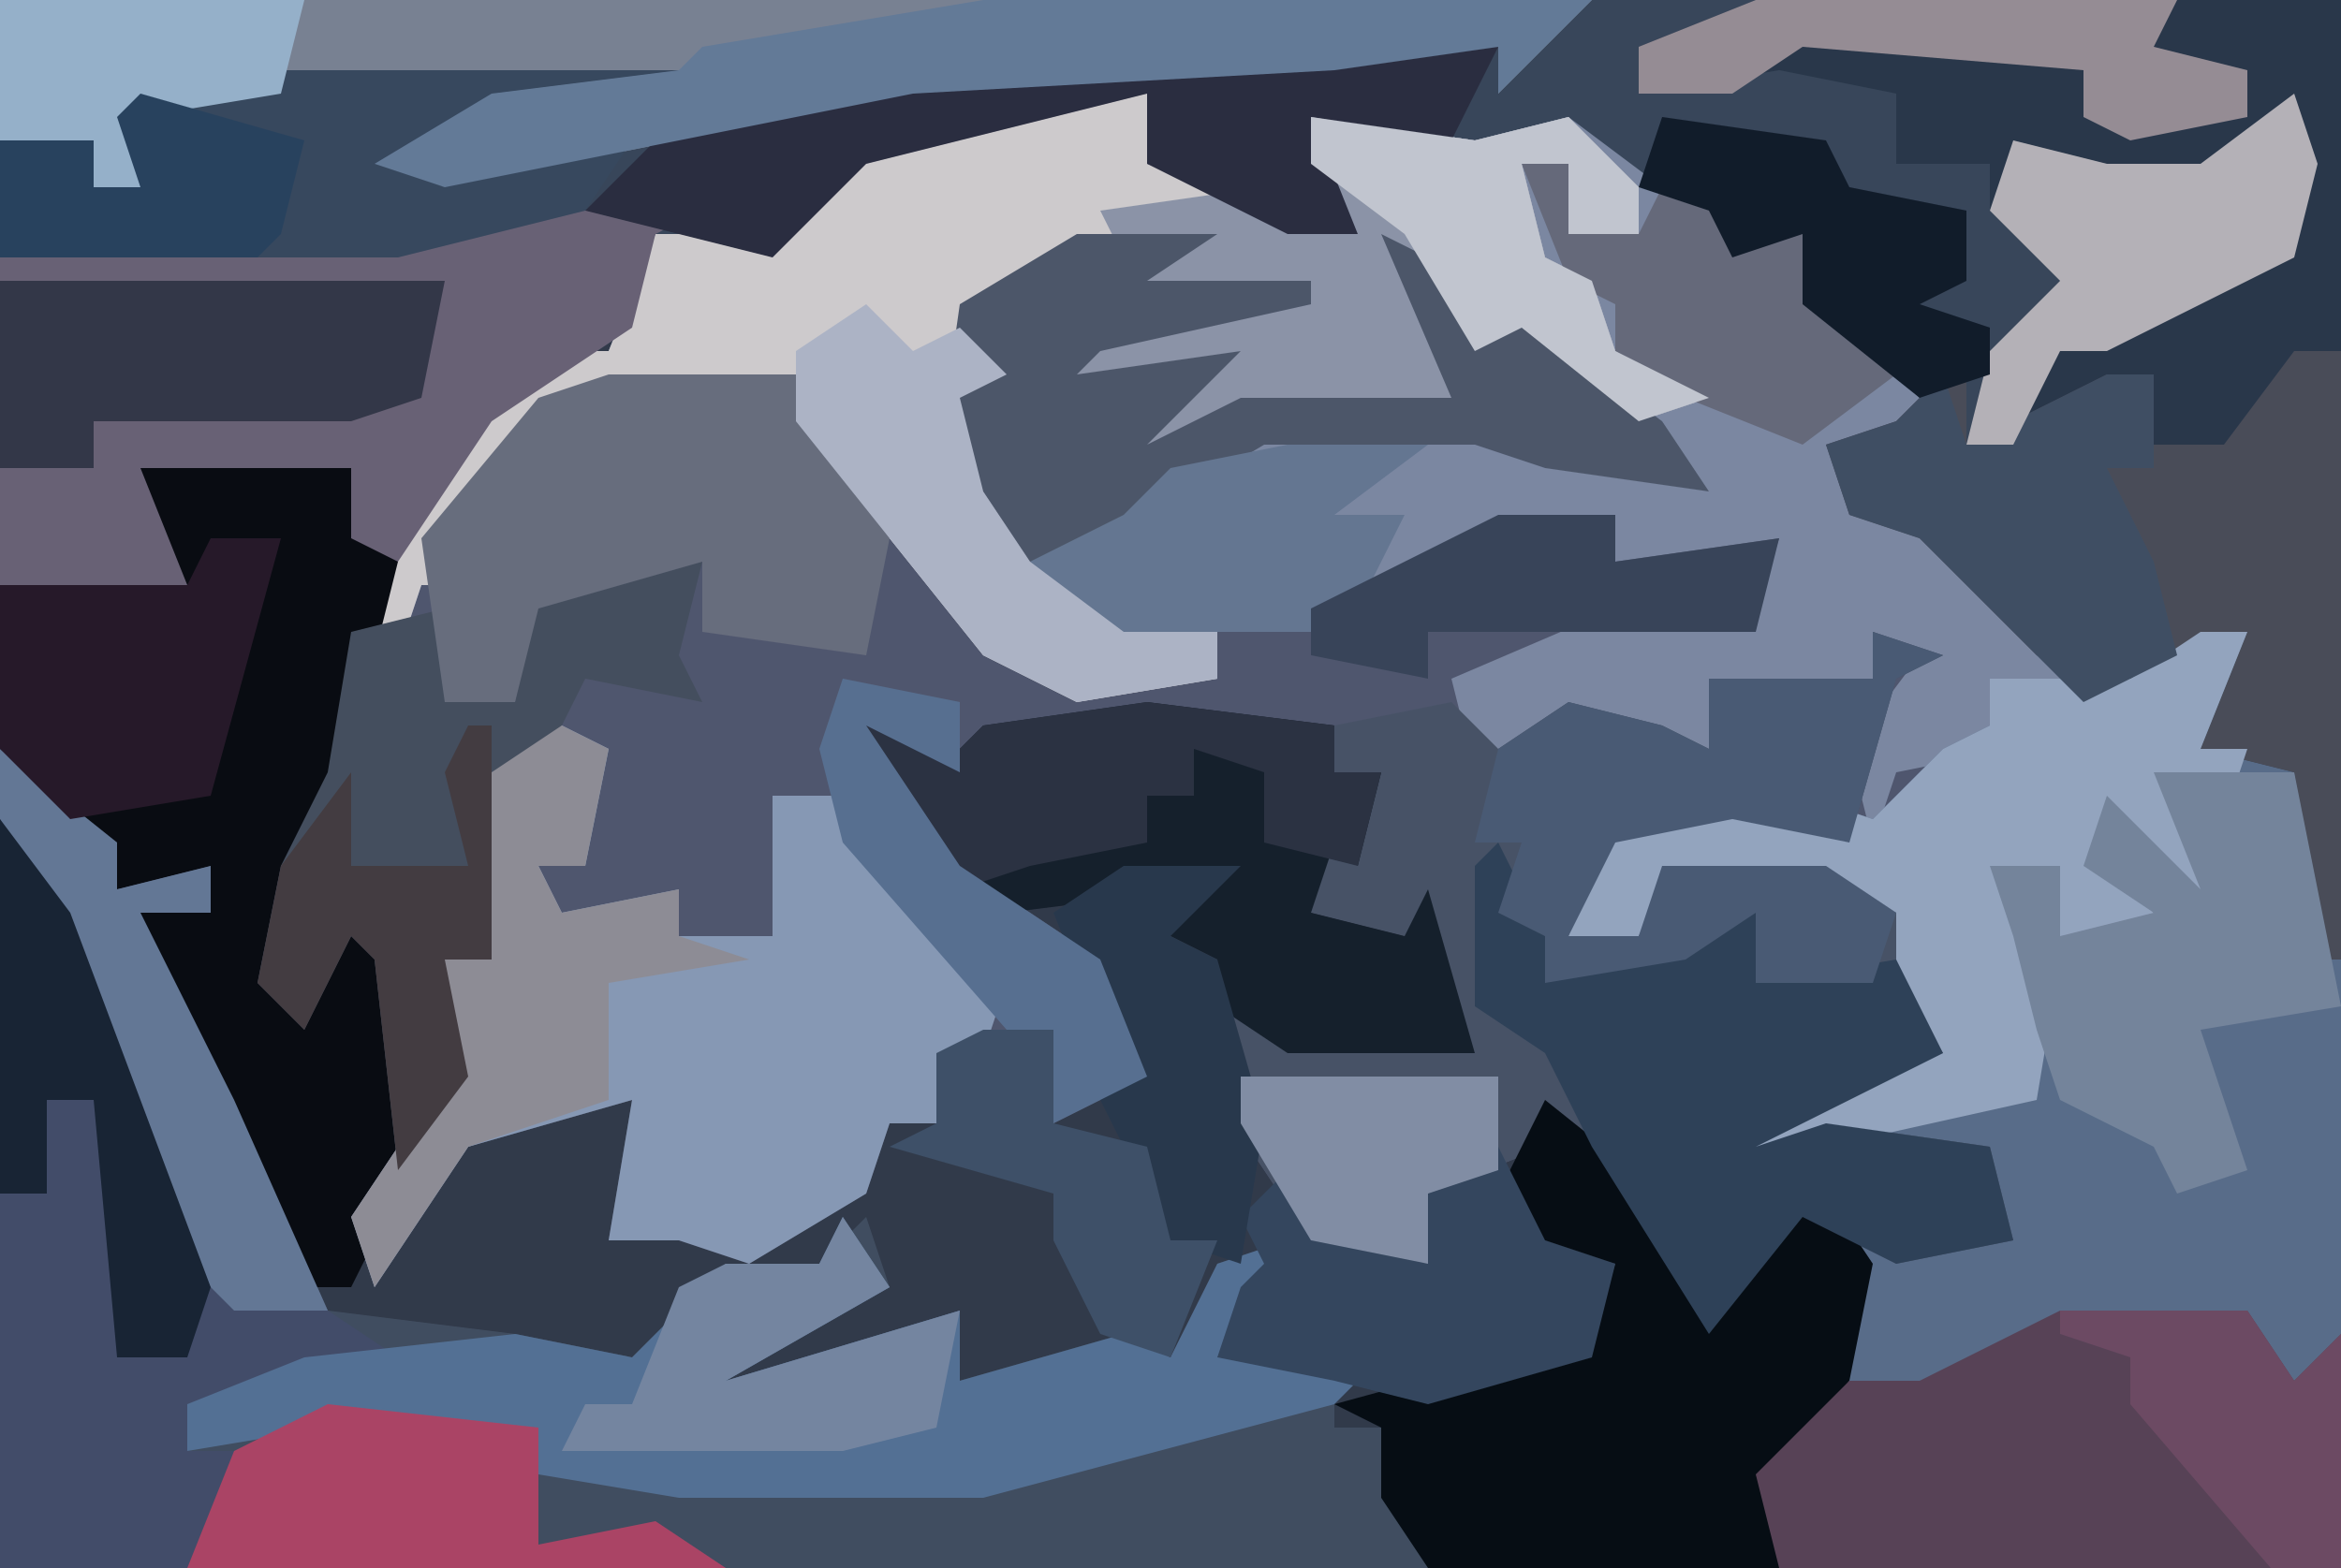 <?xml version="1.0" encoding="UTF-8"?>
<svg version="1.1" xmlns="http://www.w3.org/2000/svg" width="100" height="67">
<path d="M0,0 L100,0 L100,67 L0,67 Z " fill="#313A4A" transform="translate(0,0)"/>
<path d="M0,0 L2,0 L2,3 L8,5 L10,6 L9,1 L16,2 L20,1 L24,4 L27,4 L28,6 L30,6 L31,9 L36,14 L34,16 L32,16 L33,18 L36,18 L42,25 L49,23 L47,28 L51,29 L53,37 L53,63 L29,63 L28,59 L32,54 L31,49 L29,49 L26,53 L21,45 L19,45 L14,47 L14,50 L9,49 L5,43 L5,39 L8,40 L15,40 L13,36 L9,35 L10,31 L11,32 L12,29 L10,29 L10,27 L2,27 L-5,28 L-8,28 L-10,27 L-6,33 L0,37 L2,42 L-2,44 L-2,40 L-7,41 L-7,44 L-9,44 L-10,47 L-15,50 L-18,49 L-21,49 L-20,43 L-27,45 L-31,51 L-32,48 L-31,47 L-31,37 L-32,36 L-34,40 L-36,38 L-35,33 L-33,29 L-31,22 L-28,15 L-24,11 L-21,11 L-19,6 L-14,6 L-8,1 Z " fill="#4F566E" transform="translate(47,4)"/>
<path d="M0,0 L100,0 L100,41 L99,41 L98,33 L94,32 L96,27 L91,30 L87,28 L82,23 L79,22 L78,19 L81,18 L80,15 L77,13 L77,10 L74,11 L73,9 L68,7 L65,6 L60,7 L56,5 L58,10 L55,10 L49,7 L49,4 L37,7 L33,11 L28,10 L27,14 L21,18 L17,24 L15,24 L13,28 L14,21 L7,21 L9,25 L8,26 L0,25 Z " fill="#38465A" transform="translate(0,0)"/>
<path d="M0,0 L2,0 L2,3 L8,5 L10,6 L9,1 L16,2 L20,1 L24,4 L27,4 L28,6 L30,6 L31,9 L36,14 L34,16 L32,16 L33,18 L36,18 L42,26 L38,25 L39,28 L34,29 L33,32 L32,28 L35,24 L33,23 L33,25 L26,25 L26,28 L21,28 L18,28 L16,29 L15,25 L22,22 L28,22 L29,19 L22,20 L22,18 L12,21 L9,23 L5,23 L5,25 L-1,26 L-5,24 L-13,14 L-13,12 L-21,13 L-28,19 L-27,21 L-29,21 L-30,24 L-31,22 L-28,15 L-24,11 L-21,11 L-19,6 L-14,6 L-8,1 Z " fill="#7B87A1" transform="translate(47,4)"/>
<path d="M0,0 L5,4 L5,6 L9,5 L9,7 L6,7 L10,15 L14,24 L22,25 L27,26 L31,22 L35,22 L37,20 L38,23 L31,27 L41,24 L41,27 L48,25 L50,26 L52,22 L55,21 L55,23 L52,26 L59,26 L57,27 L57,29 L59,29 L61,35 L0,35 Z " fill="#404D60" transform="translate(0,32)"/>
<path d="M0,0 L2,0 L0,5 L4,6 L6,14 L6,40 L-18,40 L-19,36 L-15,31 L-15,25 L-8,26 L-9,23 L-16,22 L-20,24 L-18,20 L-14,18 L-11,18 L-13,15 L-13,12 L-16,11 L-23,11 L-24,13 L-27,13 L-26,9 L-23,7 L-17,7 L-14,8 L-11,5 L-9,4 L-9,2 L-3,2 Z " fill="#586C89" transform="translate(94,27)"/>
<path d="M0,0 L3,1 L1,2 L-1,9 L-6,8 L-11,9 L-13,13 L-10,13 L-9,10 L-2,10 L1,12 L3,18 L-5,22 L-2,21 L5,22 L6,26 L1,27 L-3,25 L-7,30 L-12,22 L-14,22 L-19,24 L-19,27 L-24,26 L-28,20 L-28,16 L-25,17 L-18,17 L-20,13 L-24,12 L-23,8 L-22,9 L-21,6 L-23,6 L-23,4 L-18,3 L-16,5 L-13,3 L-9,4 L-7,5 L-7,2 L0,2 Z " fill="#475266" transform="translate(80,27)"/>
<path d="M0,0 L2,0 L2,3 L8,5 L10,6 L9,1 L16,2 L20,1 L23,4 L23,6 L20,6 L20,3 L18,3 L19,7 L21,8 L22,11 L26,13 L23,14 L18,10 L16,11 L14,7 L15,11 L15,13 L6,14 L0,16 L4,12 L-1,13 L-4,13 L0,10 L2,9 L-1,8 L-5,9 L-6,11 L-4,12 L-6,13 L-5,17 L-3,20 L5,23 L5,25 L-1,26 L-5,24 L-13,14 L-13,12 L-21,13 L-28,19 L-27,21 L-29,21 L-30,24 L-31,22 L-28,15 L-24,11 L-21,11 L-19,6 L-14,6 L-8,1 Z " fill="#CDCACC" transform="translate(47,4)"/>
<path d="M0,0 L5,4 L5,6 L9,5 L9,7 L6,7 L10,15 L14,24 L17,26 L8,28 L8,30 L10,30 L8,35 L0,35 Z " fill="#424C69" transform="translate(0,32)"/>
<path d="M0,0 L25,0 L25,15 L20,20 L16,19 L17,16 L11,19 L9,19 L10,15 L13,12 L10,9 L10,7 L6,7 L6,4 L1,3 L-5,4 L-5,2 Z " fill="#29374A" transform="translate(75,0)"/>
<path d="M0,0 L10,0 L8,1 L7,5 L1,9 L-3,15 L-5,15 L-7,19 L-6,12 L-13,12 L-11,16 L-12,17 L-20,16 L-20,2 L-3,1 Z " fill="#686175" transform="translate(20,9)"/>
<path d="M0,0 L9,0 L9,3 L11,4 L8,16 L6,19 L7,23 L9,19 L11,21 L11,31 L9,35 L7,35 L3,27 L0,21 L0,19 L3,19 L3,17 L-1,18 L-6,12 L-6,5 L2,5 Z " fill="#090C12" transform="translate(6,20)"/>
<path d="M0,0 L2,1 L1,6 L-1,6 L0,8 L5,7 L5,9 L9,9 L9,3 L12,3 L15,8 L19,11 L18,14 L16,14 L16,17 L14,17 L13,20 L8,23 L5,22 L2,22 L3,16 L-4,18 L-8,24 L-9,21 L-5,15 L-6,10 L-4,8 L-3,2 Z " fill="#8698B4" transform="translate(24,31)"/>
<path d="M0,0 L68,0 L64,4 L64,2 L57,3 L39,4 L19,8 L16,7 L21,4 L12,4 L6,5 L6,8 L4,8 L4,6 L0,6 Z " fill="#788192" transform="translate(0,0)"/>
<path d="M0,0 L2,3 L-5,7 L5,4 L5,7 L12,5 L14,6 L16,2 L19,1 L19,3 L16,6 L23,6 L21,8 L6,12 L-7,12 L-13,11 L-13,9 L-22,9 L-28,10 L-28,8 L-23,6 L-14,5 L-9,6 L-5,2 L-1,2 Z " fill="#537094" transform="translate(36,52)"/>
<path d="M0,0 L5,4 L7,8 L12,4 L14,7 L13,12 L10,16 L10,20 L-5,20 L-7,17 L-7,14 L-9,13 L2,10 L3,7 L-1,6 L-2,4 Z " fill="#060D14" transform="translate(66,47)"/>
<path d="M0,0 L2,0 L2,26 L1,26 L0,18 L-4,17 L-2,12 L-7,15 L-11,13 L-16,8 L-19,7 L-20,4 L-17,3 L-16,2 L-14,1 L-14,4 L-8,1 L-6,1 L-6,4 L-3,4 Z " fill="#494C58" transform="translate(98,15)"/>
<path d="M0,0 L8,0 L10,3 L12,1 L12,11 L-12,11 L-13,7 L-9,3 L-6,3 Z " fill="#574256" transform="translate(88,56)"/>
<path d="M0,0 L2,0 L0,5 L2,5 L1,8 L1,9 L0,12 L-4,8 L-4,10 L-1,13 L-6,13 L-6,10 L-8,11 L-6,14 L-7,20 L-16,22 L-20,24 L-18,20 L-14,18 L-11,18 L-13,15 L-13,12 L-16,11 L-23,11 L-24,13 L-27,13 L-26,9 L-23,7 L-17,7 L-14,8 L-11,5 L-9,4 L-9,2 L-3,2 Z " fill="#93A4BE" transform="translate(94,27)"/>
<path d="M0,0 L8,1 L8,3 L10,3 L9,7 L8,6 L7,9 L11,10 L12,8 L14,15 L6,15 L3,13 L3,11 L-1,9 L2,8 L-6,9 L-11,4 L-12,1 L-8,2 L-7,1 Z " fill="#15202C" transform="translate(49,30)"/>
<path d="M0,0 L2,4 L3,5 L11,3 L11,6 L17,5 L19,9 L11,13 L14,12 L21,13 L22,17 L17,18 L13,16 L9,21 L4,13 L2,9 L-1,7 L-1,1 Z " fill="#2E4158" transform="translate(64,36)"/>
<path d="M0,0 L7,1 L11,0 L14,3 L14,5 L11,5 L11,2 L9,2 L10,6 L12,7 L13,10 L17,12 L14,13 L9,9 L7,10 L5,6 L6,10 L6,12 L-3,13 L-9,15 L-5,11 L-10,12 L-13,12 L-9,9 L-7,8 L-10,7 L-8,6 L-9,4 L-2,3 L1,5 Z " fill="#8B93A7" transform="translate(56,5)"/>
<path d="M0,0 L6,0 L3,2 L10,2 L10,3 L1,5 L0,6 L7,5 L3,9 L7,7 L16,7 L13,0 L17,2 L25,8 L27,11 L20,10 L17,9 L8,9 L3,12 L3,14 L-3,14 L-6,10 L-5,3 Z " fill="#4C5669" transform="translate(46,10)"/>
<path d="M0,0 L6,0 L5,4 L6,6 L1,5 L-1,9 L-3,9 L-3,17 L-5,17 L-4,22 L-7,26 L-8,17 L-9,16 L-11,20 L-13,18 L-12,13 L-10,9 L-9,3 L-5,2 L-5,6 L-2,6 L-1,1 Z " fill="#444E5E" transform="translate(24,24)"/>
<path d="M0,0 L8,0 L12,7 L11,12 L4,11 L4,8 L-3,10 L-4,14 L-7,14 L-8,7 L-3,1 Z " fill="#676D7D" transform="translate(26,16)"/>
<path d="M0,0 L17,0 L17,1 L9,2 L7,4 L15,3 L13,6 L5,8 L-12,8 L-12,3 L-8,3 L-8,5 L-6,5 L-7,2 Z " fill="#37485E" transform="translate(12,3)"/>
<path d="M0,0 L3,1 L1,2 L-1,9 L-6,8 L-11,9 L-13,13 L-10,13 L-9,10 L-2,10 L1,12 L0,15 L-5,15 L-5,12 L-8,14 L-14,15 L-14,13 L-16,12 L-15,9 L-17,9 L-16,5 L-13,3 L-9,4 L-7,5 L-7,2 L0,2 Z " fill="#495A74" transform="translate(80,27)"/>
<path d="M0,0 L7,0 L5,4 L-1,3 L1,8 L-2,8 L-8,5 L-8,2 L-20,5 L-24,9 L-32,7 L-28,3 L-18,1 Z " fill="#2A2D40" transform="translate(57,2)"/>
<path d="M0,0 L4,0 L6,0 L8,10 L2,11 L4,17 L1,18 L0,16 L-4,14 L-5,11 L-6,7 L-7,4 L-4,4 L-4,7 L0,6 L-3,4 L-2,1 L2,5 Z " fill="#74849B" transform="translate(92,33)"/>
<path d="M0,0 L26,0 L22,4 L22,2 L15,3 L-3,4 L-23,8 L-26,7 L-21,4 L-13,3 L-12,2 Z " fill="#637A97" transform="translate(42,0)"/>
<path d="M0,0 L19,0 L18,5 L15,6 L4,6 L4,8 L0,8 Z " fill="#333748" transform="translate(0,12)"/>
<path d="M0,0 L2,1 L1,6 L-1,6 L0,8 L5,7 L5,9 L8,10 L2,11 L2,16 L-4,18 L-8,24 L-9,21 L-5,15 L-6,10 L-4,8 L-3,2 Z " fill="#8D8C95" transform="translate(24,31)"/>
<path d="M0,0 L1,3 L7,0 L9,0 L9,4 L7,4 L9,8 L10,12 L6,14 L-1,7 L-4,6 L-5,3 L-2,2 L-1,1 Z " fill="#3F4E63" transform="translate(83,16)"/>
<path d="M0,0 L9,1 L9,6 L14,5 L17,7 L-6,7 L-4,2 Z " fill="#AA4465" transform="translate(14,60)"/>
<path d="M0,0 L2,4 L5,5 L4,9 L-3,11 L-7,10 L-12,9 L-11,6 L-10,5 L-11,3 L-9,1 L-7,4 L-3,5 L-3,2 Z " fill="#34465E" transform="translate(64,49)"/>
<path d="M0,0 L5,4 L5,6 L9,5 L9,7 L6,7 L10,15 L14,24 L10,24 L7,21 L2,7 L0,3 Z " fill="#637795" transform="translate(0,32)"/>
<path d="M0,0 L3,0 L0,11 L-6,12 L-9,9 L-9,2 L-1,2 Z " fill="#261929" transform="translate(9,23)"/>
<path d="M0,0 L8,1 L8,3 L10,3 L9,7 L5,6 L5,3 L2,2 L2,4 L0,4 L0,6 L-5,7 L-8,8 L-12,3 L-12,1 L-8,2 L-7,1 Z " fill="#2B3242" transform="translate(49,30)"/>
<path d="M0,0 L2,2 L4,1 L6,3 L4,4 L5,8 L7,11 L15,14 L15,16 L9,17 L5,15 L-3,5 L-3,2 Z " fill="#ACB3C5" transform="translate(37,13)"/>
<path d="M0,0 L2,0 L2,3 L5,3 L6,1 L9,1 L10,3 L12,3 L13,6 L16,9 L12,12 L7,10 L4,8 L4,6 L2,5 Z " fill="#65697A" transform="translate(65,7)"/>
<path d="M0,0 L1,3 L0,7 L-8,11 L-10,11 L-12,15 L-14,15 L-13,11 L-10,8 L-13,5 L-12,2 L-8,3 L-4,3 Z " fill="#B4B1B7" transform="translate(98,4)"/>
<path d="M0,0 L2,3 L-5,7 L5,4 L4,9 L0,10 L-12,10 L-11,8 L-9,8 L-7,3 L-5,2 L-1,2 Z " fill="#7485A0" transform="translate(36,52)"/>
<path d="M0,0 L3,4 L9,20 L8,23 L5,23 L4,12 L2,12 L2,16 L0,16 Z " fill="#182434" transform="translate(0,35)"/>
<path d="M0,0 L7,1 L11,0 L14,3 L14,5 L11,5 L11,2 L9,2 L10,6 L12,7 L13,10 L17,12 L14,13 L9,9 L7,10 L4,5 L0,2 Z " fill="#C1C5CF" transform="translate(56,5)"/>
<path d="M0,0 L6,0 L2,3 L5,3 L3,7 L1,8 L-7,8 L-11,5 L-7,3 L-5,1 Z " fill="#647691" transform="translate(55,19)"/>
<path d="M0,0 L5,0 L2,3 L4,4 L6,11 L5,17 L2,16 L-1,10 L-1,7 L-3,2 Z " fill="#28384C" transform="translate(48,37)"/>
<path d="M0,0 L5,1 L5,4 L1,2 L5,8 L11,12 L13,17 L9,19 L9,15 L7,15 L0,7 L-1,3 Z " fill="#576F90" transform="translate(36,29)"/>
<path d="M0,0 L18,0 L17,2 L21,3 L21,5 L16,6 L14,5 L14,3 L2,2 L-1,4 L-5,4 L-5,2 Z " fill="#958C94" transform="translate(75,0)"/>
<path d="M0,0 L8,0 L10,3 L12,1 L12,11 L9,11 L3,4 L3,2 L0,1 Z " fill="#6C4A63" transform="translate(88,56)"/>
<path d="M0,0 L7,1 L8,3 L13,4 L13,7 L11,8 L14,9 L14,11 L11,12 L6,8 L6,5 L3,6 L2,4 L-1,3 Z " fill="#111C2A" transform="translate(71,5)"/>
<path d="M0,0 L3,0 L3,4 L7,5 L8,9 L10,9 L8,14 L5,13 L3,9 L3,7 L-4,5 L-2,4 L-2,1 Z " fill="#3E5068" transform="translate(42,44)"/>
<path d="M0,0 L11,0 L11,4 L8,5 L8,8 L3,7 L0,2 Z " fill="#818DA4" transform="translate(53,46)"/>
<path d="M0,0 L5,0 L5,2 L12,1 L11,5 L-3,5 L-3,7 L-8,6 L-8,4 Z " fill="#384459" transform="translate(64,22)"/>
<path d="M0,0 L1,0 L1,10 L-1,10 L0,15 L-3,19 L-4,10 L-5,9 L-7,13 L-9,11 L-8,6 L-5,2 L-5,6 L0,6 L-1,2 Z " fill="#433C41" transform="translate(20,31)"/>
<path d="M0,0 L13,0 L12,4 L6,5 L6,8 L4,8 L4,6 L0,6 Z " fill="#95B0C9" transform="translate(0,0)"/>
<path d="M0,0 L7,2 L6,6 L5,7 L-6,7 L-6,2 L-2,2 L-2,4 L0,4 L-1,1 Z " fill="#28425E" transform="translate(6,4)"/>
</svg>
